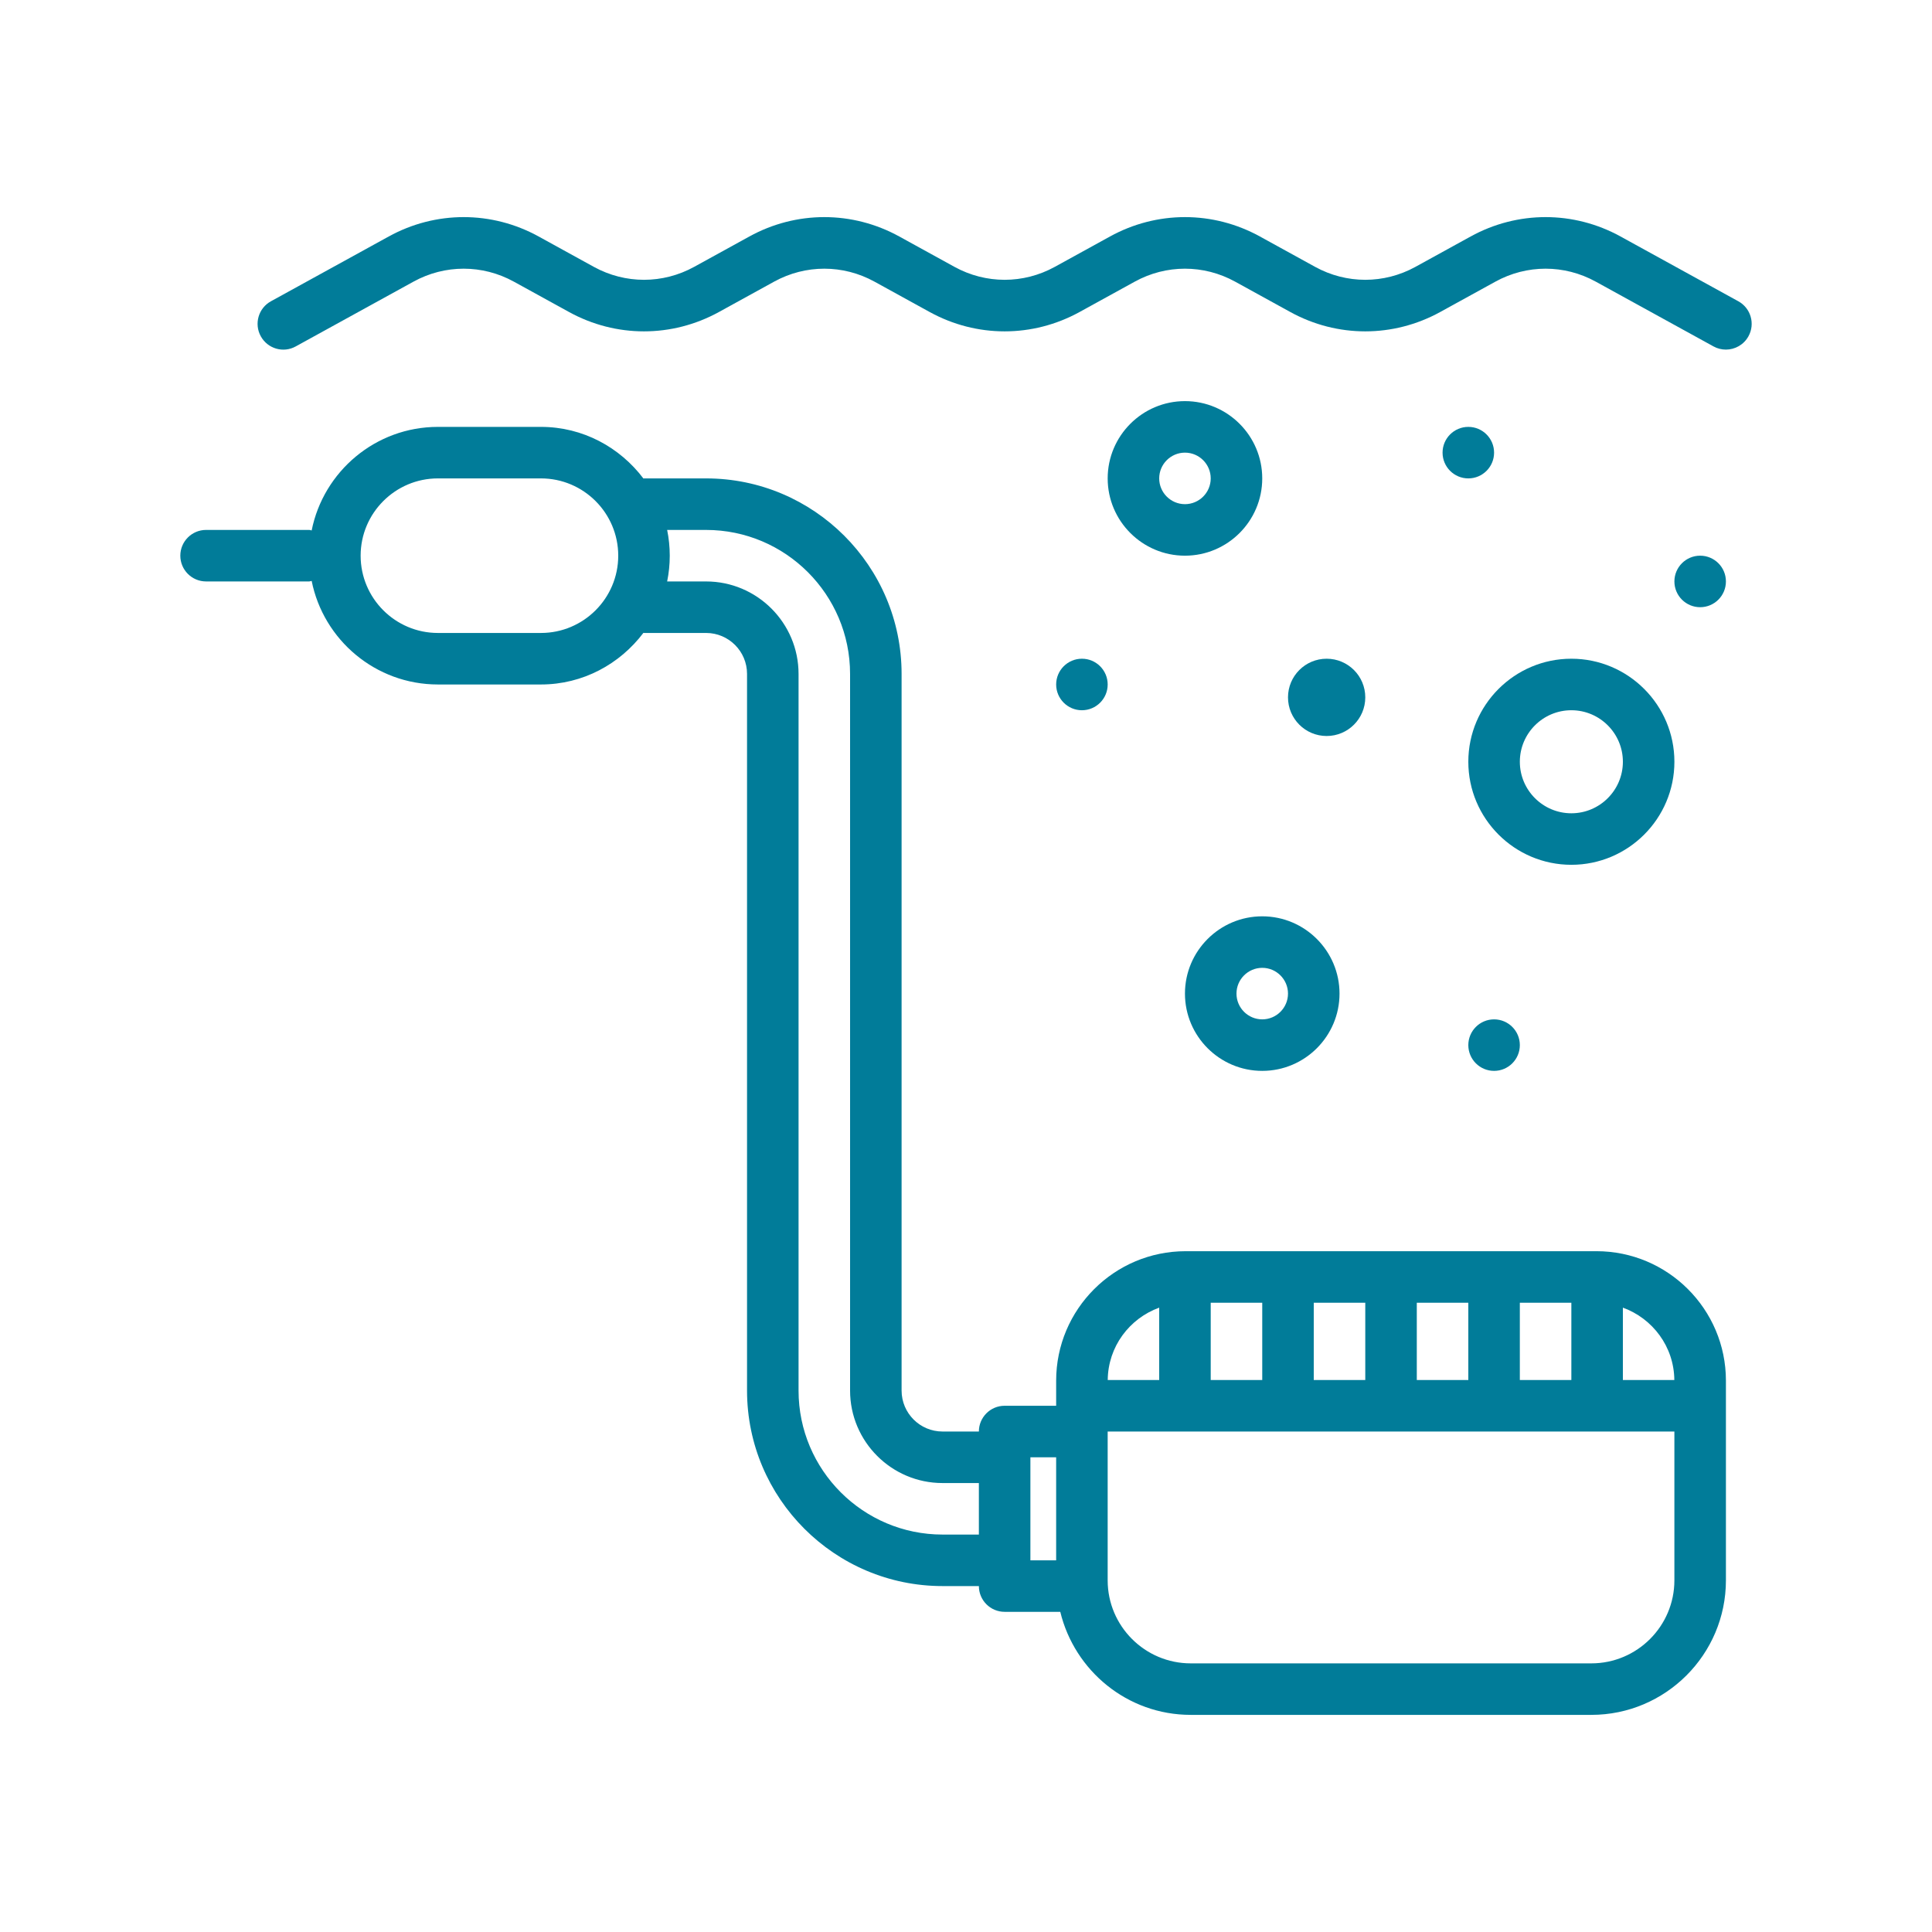<?xml version="1.0" encoding="UTF-8"?> <svg xmlns="http://www.w3.org/2000/svg" xmlns:xlink="http://www.w3.org/1999/xlink" xmlns:svgjs="http://svgjs.com/svgjs" version="1.1" width="512" height="512" x="0" y="0" viewBox="0 0 300 300" style="enable-background:new 0 0 512 512" xml:space="preserve" class=""><g><g xmlns="http://www.w3.org/2000/svg"><circle cx="228" cy="70.286" r="4" fill="#017c99" data-original="#000000" class=""></circle><circle cx="264" cy="90.286" r="4" fill="#017c99" data-original="#000000" class=""></circle><circle cx="168" cy="106.286" r="4" fill="#017c99" data-original="#000000" class=""></circle><circle cx="206" cy="108.286" r="6" fill="#017c99" data-original="#000000" class=""></circle><path d="m269.927 46.782-18.285-10.059c-7.289-4.014-15.996-4.014-23.285 0l-8.57 4.715c-4.875 2.68-10.699 2.68-15.574 0l-8.57-4.715c-7.289-4.014-15.996-4.014-23.285 0l-8.57 4.715c-4.875 2.68-10.699 2.68-15.574 0l-8.57-4.715c-7.289-4.014-15.996-4.014-23.285 0l-8.57 4.715c-4.875 2.68-10.699 2.68-15.574 0l-8.57-4.715c-7.289-4.014-15.996-4.014-23.285 0l-18.288 10.059c-1.936 1.064-2.643 3.496-1.576 5.432 1.066 1.938 3.498 2.652 5.432 1.576l18.285-10.059c4.875-2.68 10.699-2.68 15.574 0l8.57 4.715c7.287 4.01 15.994 4.01 23.285 0l8.57-4.715c4.875-2.68 10.699-2.68 15.574 0l8.57 4.715c7.287 4.01 15.994 4.01 23.285 0l8.57-4.715c4.875-2.68 10.699-2.68 15.574 0l8.57 4.715c7.287 4.01 15.994 4.01 23.285 0l8.57-4.715c4.875-2.68 10.699-2.68 15.574 0l18.285 10.059c.611.338 1.271.496 1.924.496 1.412 0 2.779-.748 3.508-2.072 1.069-1.935.362-4.367-1.574-5.432z" fill="#017c99" data-original="#000000" class=""></path><circle cx="232" cy="162.286" r="4" fill="#017c99" data-original="#000000" class=""></circle><path d="m184 154.286c0 6.617 5.383 12 12 12s12-5.383 12-12-5.383-12-12-12-12 5.383-12 12zm16 0c0 2.205-1.795 4-4 4s-4-1.795-4-4 1.795-4 4-4 4 1.795 4 4z" fill="#017c99" data-original="#000000" class=""></path><path d="m260 118.286c0-8.822-7.178-16-16-16s-16 7.178-16 16 7.178 16 16 16 16-7.177 16-16zm-24 0c0-4.412 3.588-8 8-8s8 3.588 8 8-3.588 8-8 8-8-3.588-8-8z" fill="#017c99" data-original="#000000" class=""></path><path d="m247.898 194.286h-63.797c-11.084 0-20.102 9.018-20.102 20.102v3.898h-8c-2.209 0-4 1.791-4 4h-5.643c-3.506 0-6.357-2.852-6.357-6.357v-111.285c0-16.738-13.619-30.357-30.357-30.357h-9.642c-.031 0-.057.017-.088.018-3.654-4.838-9.396-8.018-15.912-8.018h-16c-9.685 0-17.775 6.924-19.604 16.08-.137-.014-.256-.08-.396-.08h-16c-2.209 0-4 1.791-4 4s1.791 4 4 4h16c.141 0 .26-.066.396-.08 1.828 9.156 9.919 16.08 19.604 16.08h16c6.516 0 12.258-3.179 15.912-8.018.031.001.057.018.088.018h9.643c3.506 0 6.357 2.852 6.357 6.357v111.285c0 16.738 13.619 30.357 30.357 30.357h5.643c0 2.209 1.791 4 4 4h8.639c2.217 9.156 10.427 16 20.255 16h62.211c11.521 0 20.895-9.373 20.895-20.895v-31.004c0-11.083-9.018-20.101-20.102-20.101zm12.091 20h-7.989v-11.235c4.619 1.678 7.945 6.054 7.989 11.235zm-71.989-12h8v12h-8zm16 0h8v12h-8zm16 0h8v12h-8zm16 0h8v12h-8zm-56 .765v11.235h-7.99c.044-5.181 3.37-9.557 7.99-11.235zm-96-104.765h-16c-6.617 0-12-5.383-12-12s5.383-12 12-12h16c6.617 0 12 5.383 12 12s-5.383 12-12 12zm62.357 140c-12.328 0-22.357-10.029-22.357-22.357v-111.285c0-7.916-6.441-14.357-14.357-14.357h-6.047c.264-1.293.404-2.63.404-4s-.141-2.707-.404-4h6.047c12.328 0 22.357 10.029 22.357 22.357v111.285c0 7.916 6.441 14.357 14.357 14.357h5.643v8zm13.643-12h4v16h-4zm87.105 32h-62.211c-7.109 0-12.895-5.785-12.895-12.895v-23.105h88v23.105c.001 7.11-5.785 12.895-12.894 12.895z" fill="#017c99" data-original="#000000" class=""></path><path d="m184 62.286c-6.617 0-12 5.383-12 12s5.383 12 12 12 12-5.383 12-12-5.383-12-12-12zm0 16c-2.205 0-4-1.795-4-4s1.795-4 4-4 4 1.795 4 4-1.795 4-4 4z" fill="#017c99" data-original="#000000" class=""></path></g></g></svg> 